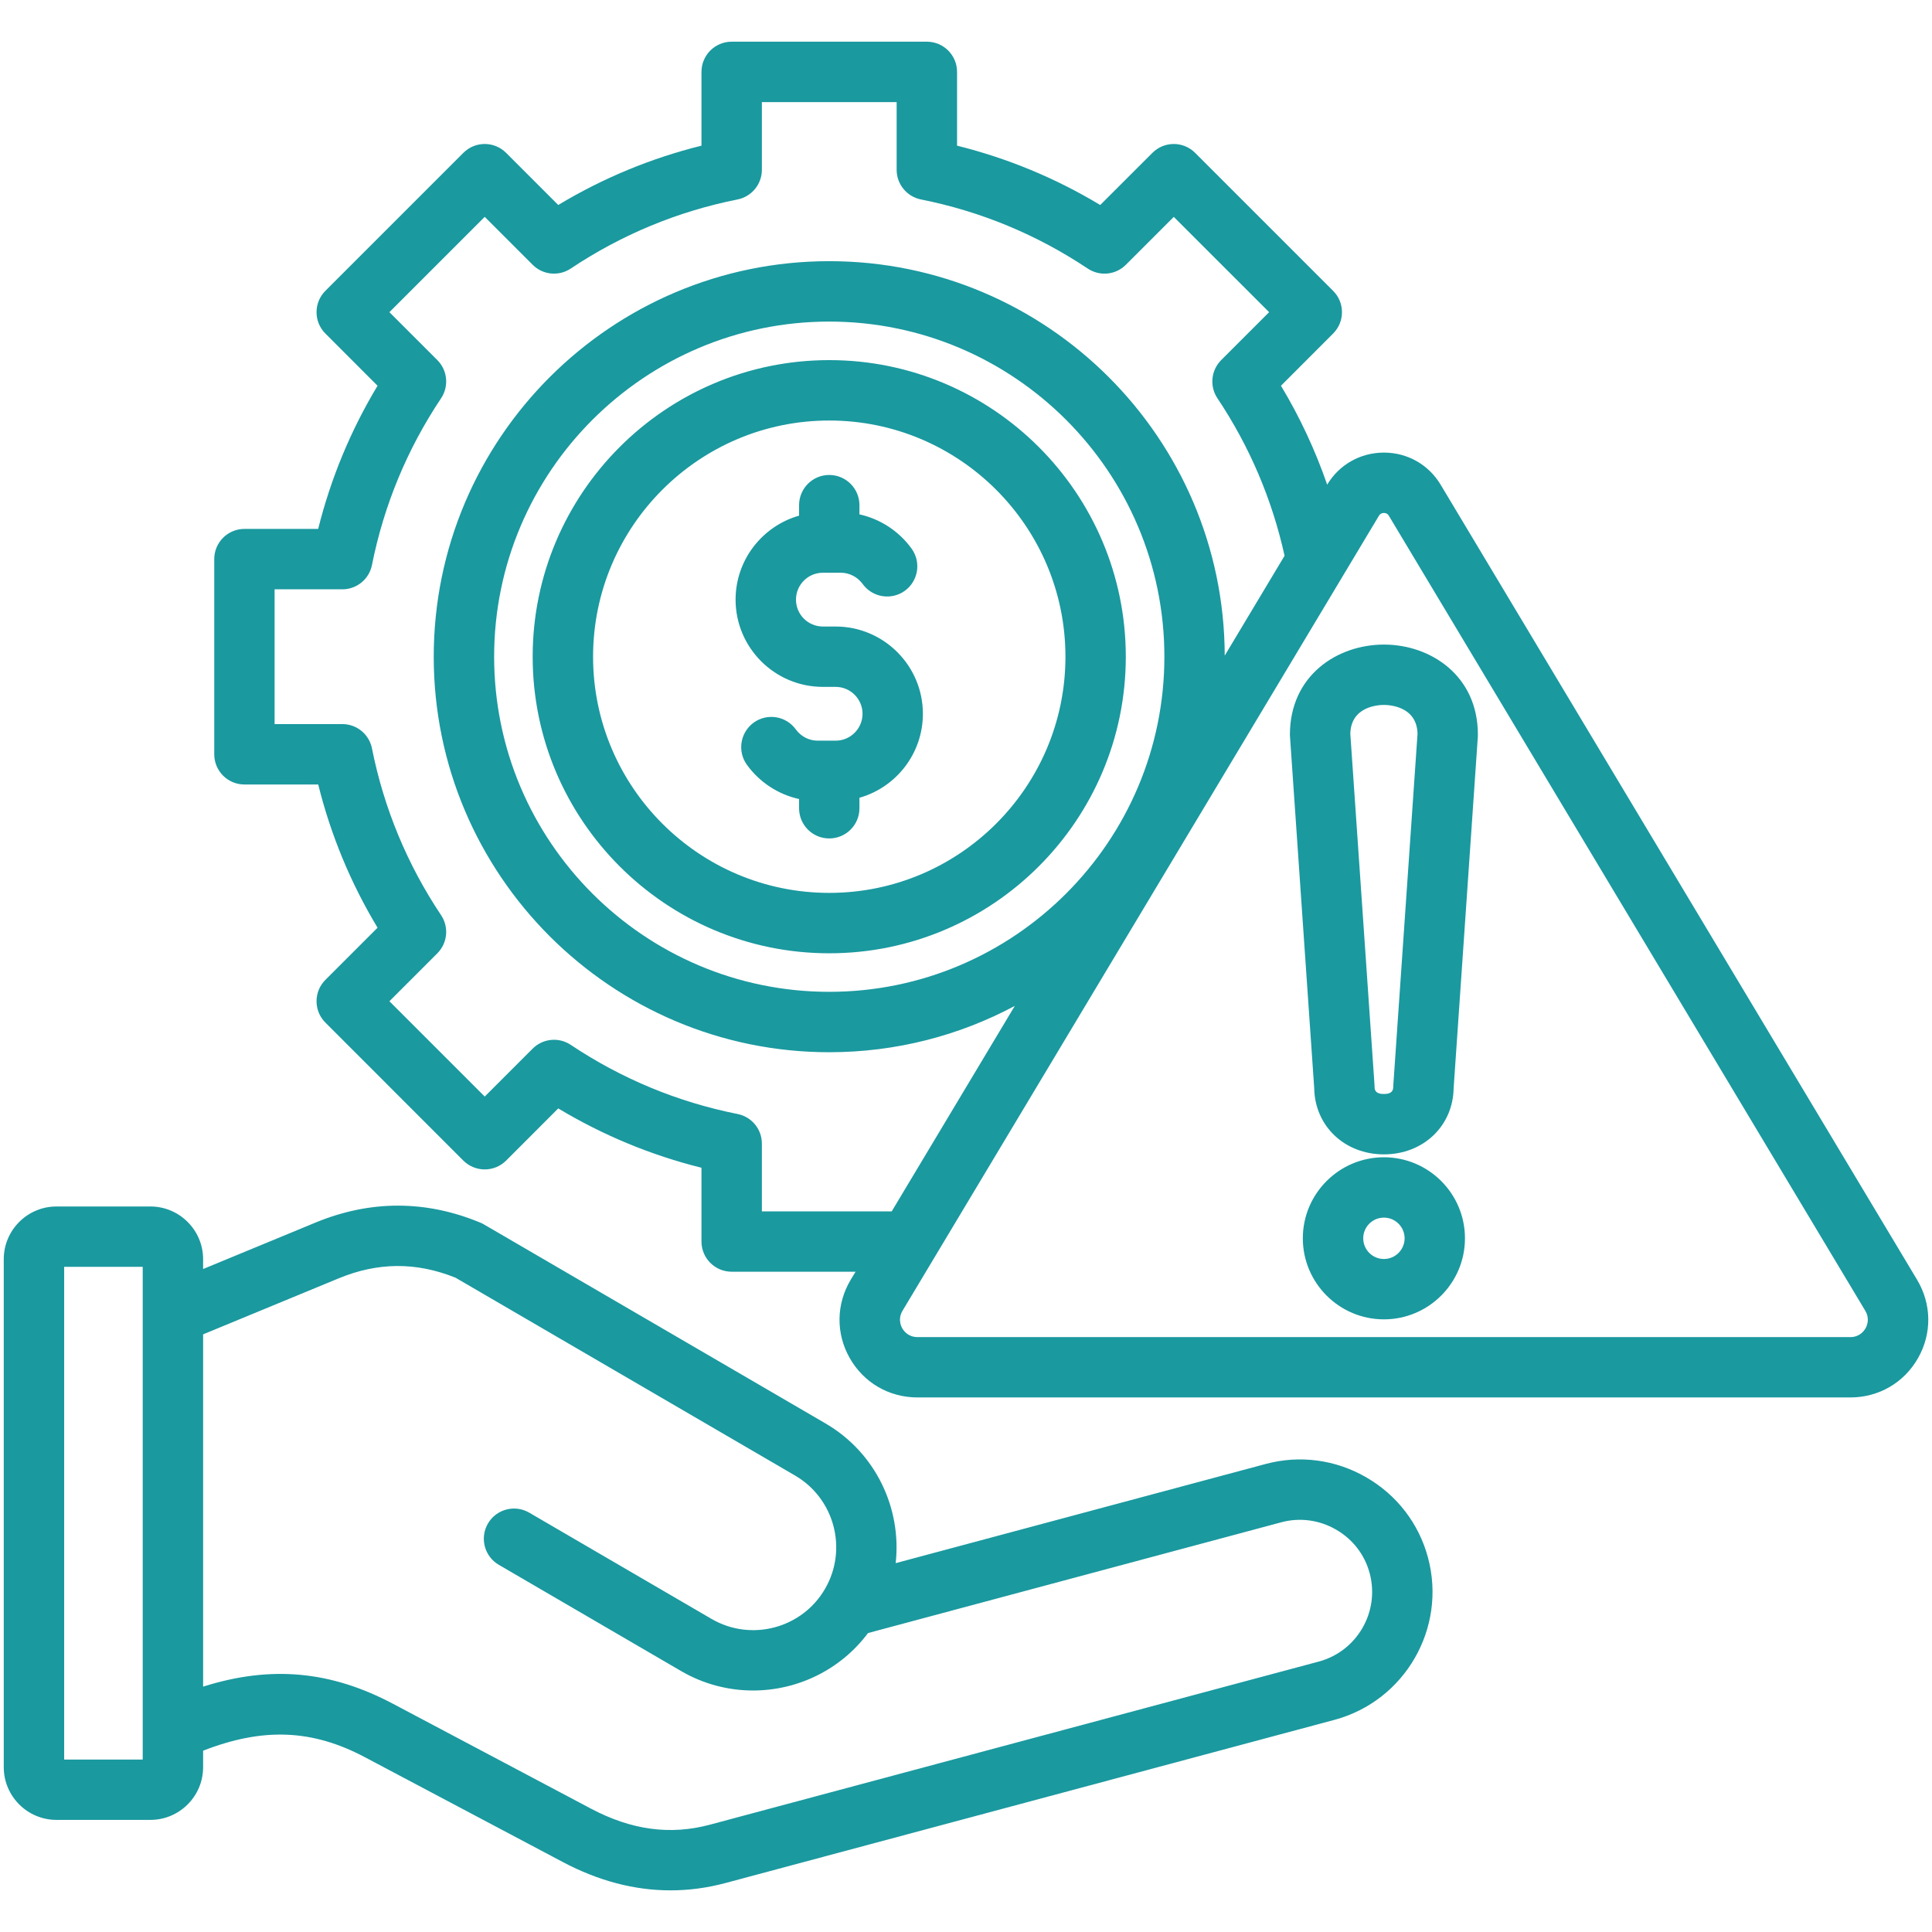 <svg width="38" height="38" viewBox="0 0 38 38" fill="none" xmlns="http://www.w3.org/2000/svg">
<g clip-path="url(#clip0_387_10593)">
<g clip-path="url(#clip1_387_10593)">
<path d="M26.872 29.057C26.268 28.708 25.566 28.615 24.896 28.794L17.617 30.745C17.736 29.67 17.228 28.574 16.235 27.996L9.522 24.085C9.499 24.071 9.475 24.059 9.451 24.049C8.375 23.602 7.283 23.602 6.207 24.046L3.995 24.96V24.767C3.995 24.195 3.529 23.73 2.958 23.73H1.111C0.539 23.73 0.074 24.195 0.074 24.767V34.758C0.074 35.33 0.539 35.795 1.111 35.795H2.958C3.529 35.795 3.995 35.33 3.995 34.758V34.434C5.177 33.973 6.144 34.014 7.177 34.562L11.07 36.624C11.771 36.995 12.479 37.181 13.188 37.181C13.549 37.181 13.909 37.133 14.268 37.037L26.245 33.828C27.632 33.456 28.459 32.025 28.087 30.637C27.908 29.967 27.476 29.406 26.872 29.057ZM1.262 34.608V24.917H2.807V34.608H1.262ZM25.938 32.681L13.96 35.89C13.183 36.098 12.42 35.995 11.626 35.575L7.733 33.513C6.509 32.864 5.33 32.752 3.995 33.174V26.245L6.66 25.144C7.434 24.824 8.187 24.82 8.96 25.131L15.638 29.022C16.415 29.475 16.679 30.476 16.226 31.253C15.773 32.031 14.772 32.294 13.995 31.842L10.409 29.752C10.125 29.587 9.762 29.683 9.597 29.966C9.432 30.25 9.528 30.613 9.811 30.778L13.397 32.868C13.842 33.127 14.33 33.25 14.812 33.25C15.681 33.25 16.529 32.848 17.073 32.12L25.203 29.941C25.567 29.844 25.949 29.895 26.278 30.085C26.608 30.275 26.843 30.58 26.94 30.944C27.142 31.7 26.693 32.479 25.938 32.681ZM16.31 7.083C13.094 7.083 10.477 9.7 10.477 12.917C10.477 16.133 13.094 18.75 16.31 18.75C19.527 18.75 22.143 16.133 22.143 12.917C22.143 9.7 19.527 7.083 16.31 7.083ZM16.31 17.562C13.749 17.562 11.665 15.478 11.665 12.917C11.665 10.355 13.749 8.271 16.31 8.271C18.872 8.271 20.956 10.355 20.956 12.917C20.956 15.478 18.872 17.562 16.31 17.562ZM18.152 14.039C18.152 14.824 17.624 15.487 16.904 15.691V15.898C16.904 16.226 16.638 16.491 16.31 16.491C15.982 16.491 15.717 16.226 15.717 15.898V15.716C15.309 15.626 14.941 15.388 14.691 15.043C14.499 14.777 14.559 14.406 14.824 14.213C15.09 14.021 15.461 14.081 15.653 14.347C15.754 14.486 15.914 14.568 16.082 14.568H16.436C16.727 14.568 16.965 14.331 16.965 14.039C16.965 13.748 16.727 13.51 16.436 13.51H16.185C15.238 13.51 14.468 12.74 14.468 11.794C14.468 11.01 14.997 10.347 15.717 10.142V9.936C15.717 9.608 15.982 9.342 16.31 9.342C16.638 9.342 16.904 9.608 16.904 9.936V10.117C17.312 10.207 17.68 10.445 17.93 10.791C18.122 11.056 18.062 11.428 17.797 11.62C17.531 11.812 17.16 11.752 16.968 11.487C16.867 11.348 16.707 11.265 16.538 11.265H16.185C15.893 11.265 15.656 11.502 15.656 11.794C15.656 12.086 15.893 12.323 16.185 12.323H16.436C17.382 12.323 18.152 13.093 18.152 14.039ZM37.706 25.17L28.336 9.534C28.099 9.138 27.682 8.902 27.22 8.902C26.758 8.902 26.34 9.138 26.104 9.533C25.87 8.856 25.567 8.205 25.195 7.587L26.221 6.56C26.453 6.328 26.453 5.952 26.221 5.721L23.506 3.006C23.395 2.895 23.244 2.832 23.087 2.832C22.929 2.832 22.778 2.895 22.667 3.006L21.64 4.032C20.761 3.503 19.817 3.112 18.824 2.865V1.414C18.824 1.086 18.558 0.82 18.23 0.82H14.391C14.063 0.82 13.797 1.086 13.797 1.414V2.865C12.803 3.112 11.859 3.503 10.98 4.032L9.954 3.006C9.722 2.774 9.346 2.774 9.114 3.006L6.4 5.72C6.288 5.832 6.226 5.983 6.226 6.14C6.226 6.298 6.288 6.449 6.4 6.56L7.426 7.587C6.897 8.466 6.506 9.41 6.258 10.403H4.808C4.48 10.403 4.214 10.669 4.214 10.997V14.836C4.214 15.164 4.48 15.43 4.808 15.43H6.259C6.506 16.424 6.897 17.368 7.426 18.247L6.4 19.273C6.168 19.505 6.168 19.881 6.4 20.113L9.114 22.828C9.226 22.939 9.377 23.001 9.534 23.001C9.692 23.001 9.843 22.939 9.954 22.828L10.98 21.801C11.86 22.33 12.804 22.721 13.797 22.968V24.419C13.797 24.747 14.063 25.013 14.391 25.013H16.828L16.733 25.17C16.446 25.65 16.438 26.226 16.713 26.711C16.988 27.196 17.486 27.486 18.046 27.486H36.394C36.953 27.486 37.451 27.196 37.726 26.711C38.001 26.226 37.993 25.65 37.706 25.17ZM14.985 23.826V22.493C14.985 22.21 14.785 21.966 14.507 21.911C13.331 21.677 12.227 21.219 11.226 20.551C10.991 20.394 10.677 20.425 10.477 20.625L9.534 21.568L7.659 19.693L8.602 18.75C8.802 18.55 8.833 18.236 8.676 18.001C8.008 17.001 7.551 15.897 7.316 14.72C7.261 14.442 7.017 14.242 6.734 14.242H5.401V11.591H6.734C7.017 11.591 7.261 11.391 7.316 11.113C7.551 9.937 8.008 8.833 8.676 7.833C8.833 7.597 8.802 7.283 8.602 7.083L7.659 6.14L9.534 4.265L10.477 5.208C10.677 5.409 10.991 5.439 11.226 5.282C12.226 4.615 13.33 4.157 14.507 3.923C14.785 3.867 14.985 3.623 14.985 3.34V2.008H17.636V3.34C17.636 3.623 17.836 3.867 18.114 3.923C19.29 4.157 20.394 4.615 21.394 5.282C21.63 5.44 21.944 5.409 22.144 5.208L23.087 4.266L24.962 6.14L24.019 7.083C23.819 7.284 23.788 7.597 23.945 7.833C24.578 8.781 25.021 9.823 25.266 10.931L24.089 12.895C24.077 8.615 20.592 5.137 16.31 5.137C12.021 5.137 8.531 8.627 8.531 12.917C8.531 17.206 12.021 20.696 16.31 20.696C17.629 20.696 18.871 20.366 19.96 19.785L17.539 23.826H14.985ZM16.31 19.508C12.676 19.508 9.719 16.551 9.719 12.917C9.719 9.282 12.676 6.325 16.31 6.325C19.945 6.325 22.902 9.282 22.902 12.917C22.902 16.551 19.945 19.508 16.31 19.508ZM36.693 26.126C36.663 26.178 36.575 26.299 36.394 26.299H18.046C17.864 26.299 17.776 26.178 17.746 26.126C17.717 26.074 17.659 25.936 17.752 25.78L27.122 10.144C27.143 10.108 27.177 10.089 27.22 10.089C27.263 10.089 27.296 10.108 27.317 10.144L36.687 25.78C36.781 25.936 36.722 26.074 36.693 26.126ZM27.22 22.762C26.341 22.762 25.625 23.477 25.625 24.356C25.625 25.235 26.341 25.95 27.22 25.95C28.099 25.95 28.814 25.235 28.814 24.356C28.814 23.477 28.099 22.762 27.22 22.762ZM27.22 24.763C26.995 24.763 26.813 24.58 26.813 24.356C26.813 24.132 26.995 23.949 27.22 23.949C27.444 23.949 27.627 24.132 27.627 24.356C27.627 24.58 27.444 24.763 27.22 24.763ZM27.22 12.678C26.301 12.678 25.371 13.287 25.371 14.45C25.371 14.464 25.372 14.478 25.373 14.491L25.849 21.404C25.861 22.147 26.446 22.705 27.22 22.705C27.994 22.705 28.579 22.147 28.591 21.404L29.067 14.491C29.068 14.478 29.068 14.464 29.068 14.45C29.068 13.287 28.138 12.678 27.22 12.678ZM27.405 21.34C27.404 21.354 27.403 21.367 27.403 21.381C27.403 21.517 27.27 21.517 27.22 21.517C27.169 21.517 27.036 21.517 27.036 21.381C27.036 21.367 27.035 21.354 27.035 21.34L26.559 14.433C26.57 13.893 27.11 13.865 27.22 13.865C27.329 13.865 27.869 13.893 27.881 14.433L27.405 21.34Z" fill="#1A999F"/>
</g>
</g>
<defs>
<clipPath id="clip0_387_10593">
<rect width="38" height="38" fill="white"/>
</clipPath>
<clipPath id="clip1_387_10593">
<rect width="38" height="38" fill="white"/>
</clipPath>
</defs>
</svg>
